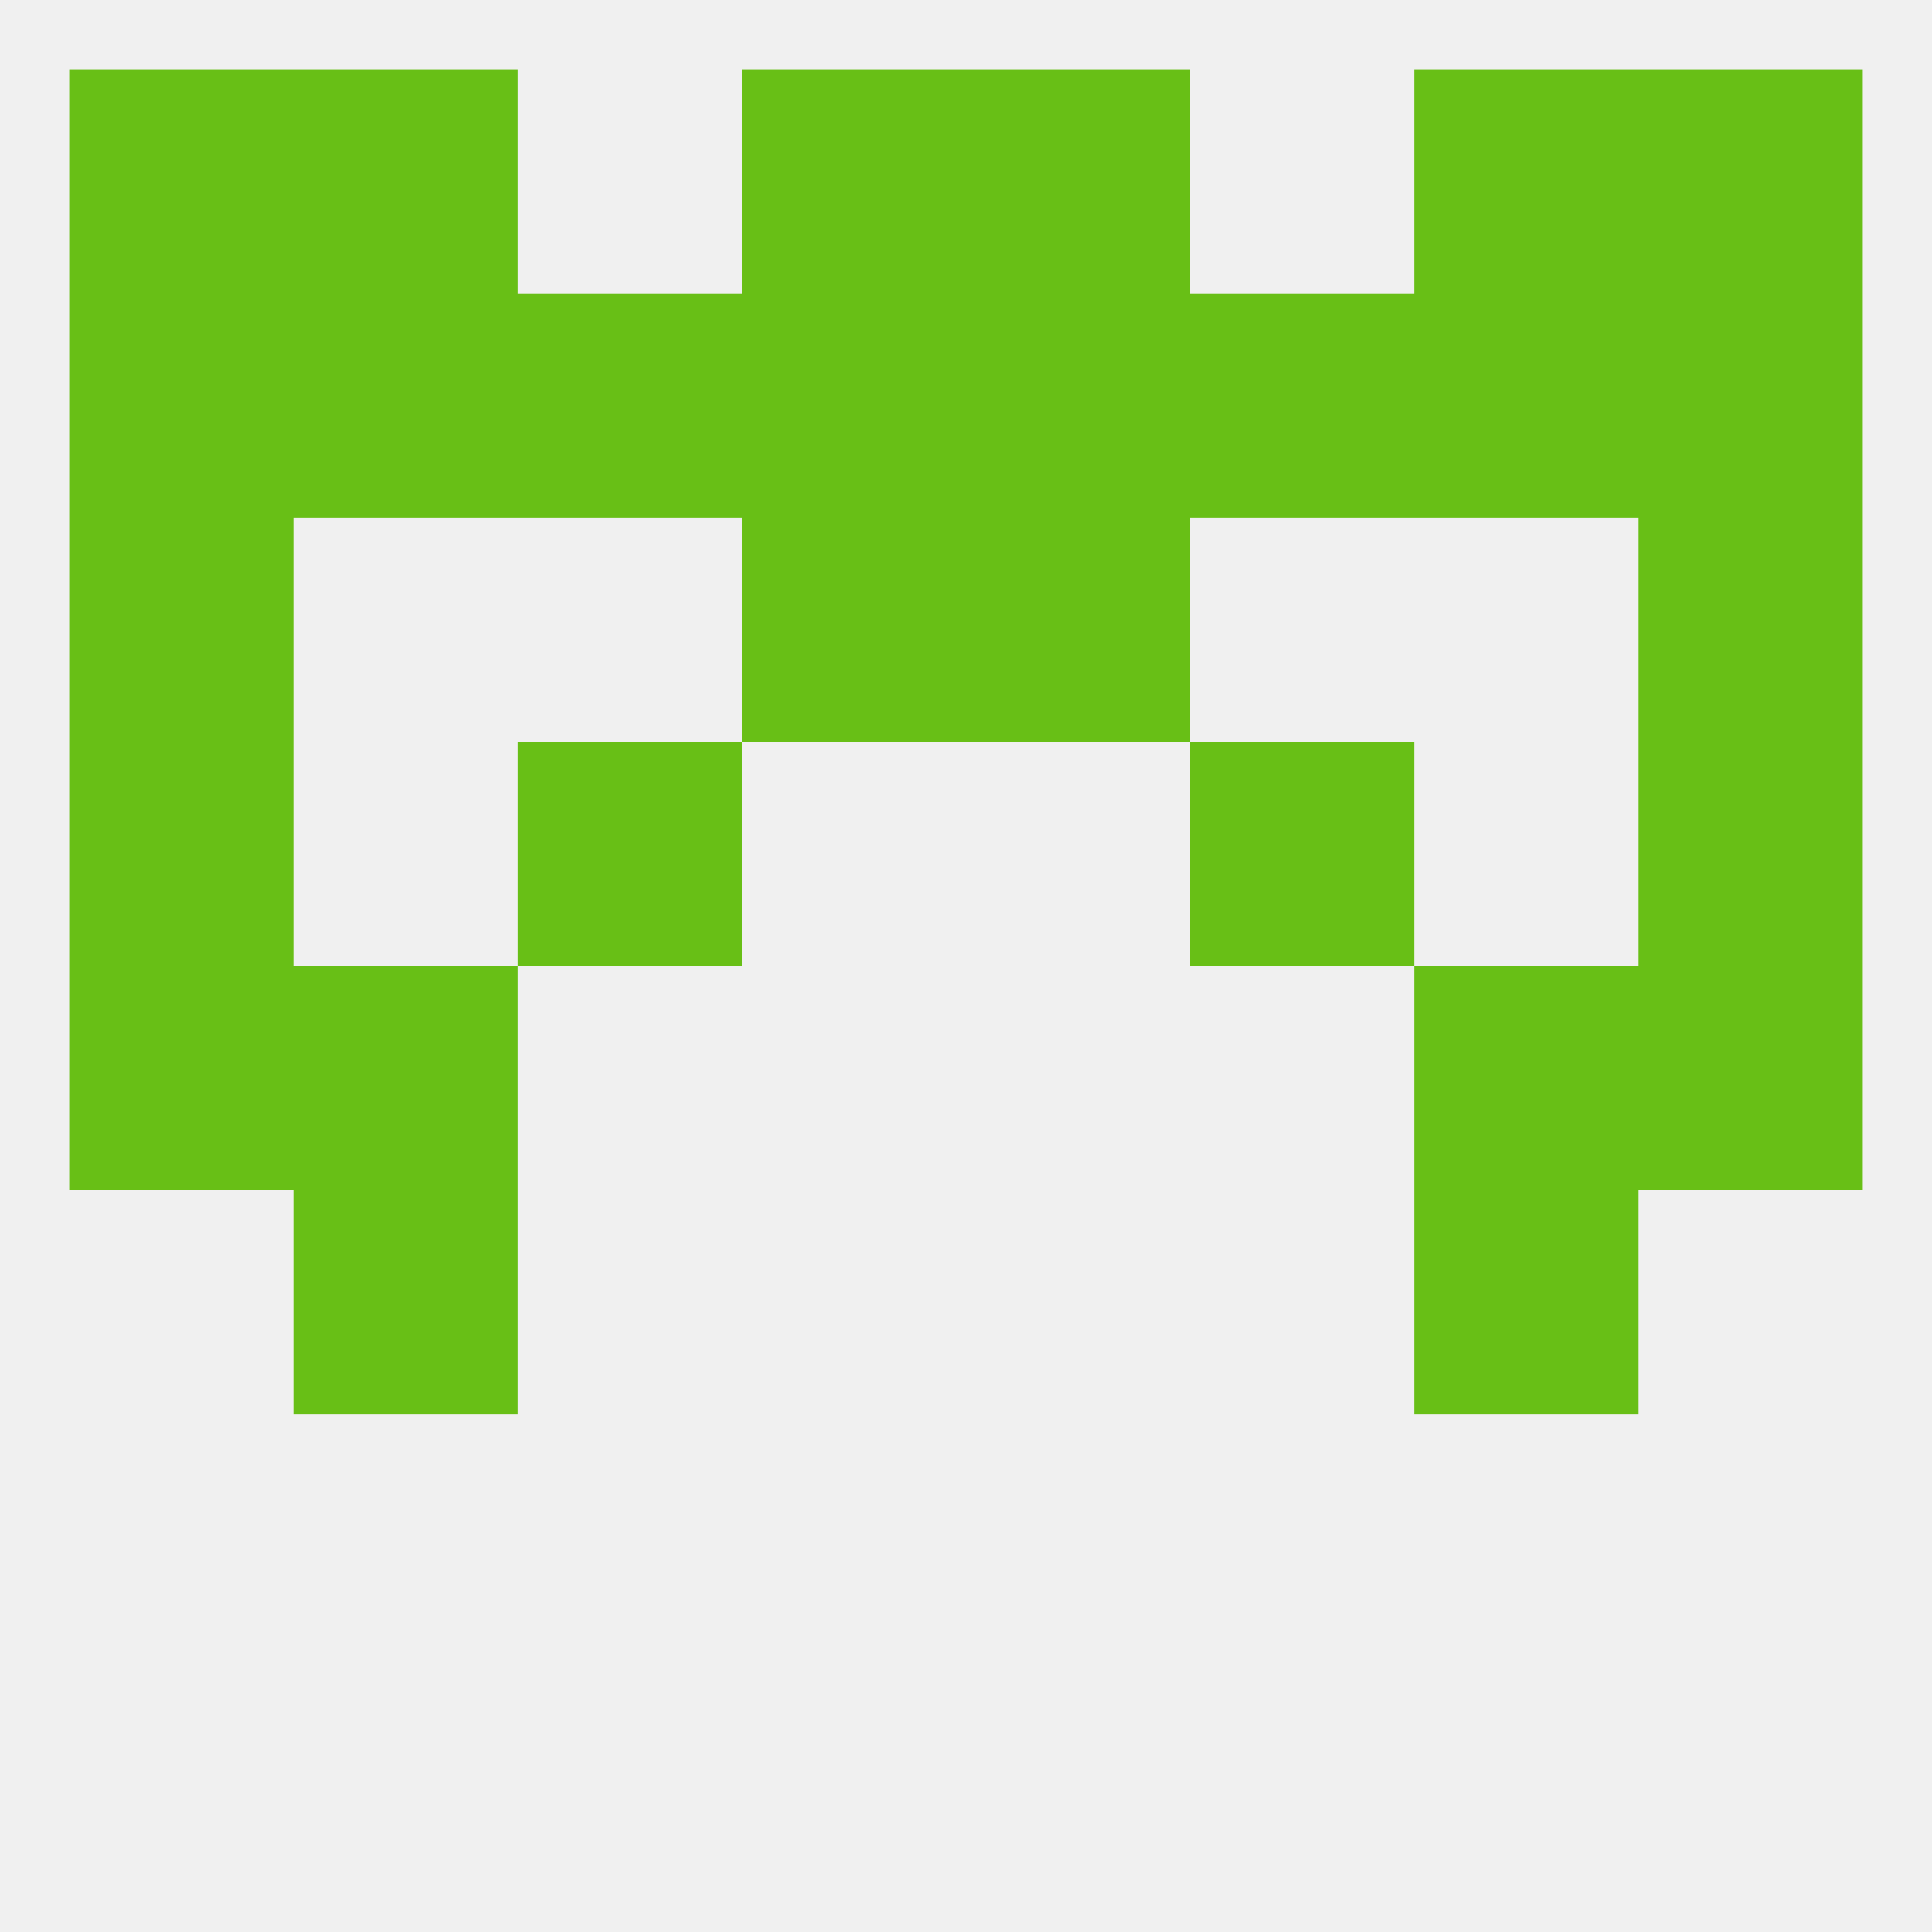 
<!--   <?xml version="1.0"?> -->
<svg version="1.1" baseprofile="full" xmlns="http://www.w3.org/2000/svg" xmlns:xlink="http://www.w3.org/1999/xlink" xmlns:ev="http://www.w3.org/2001/xml-events" width="250" height="250" viewBox="0 0 250 250" >
	<rect width="100%" height="100%" fill="rgba(240,240,240,255)"/>

	<rect x="9" y="125" width="29" height="29" fill="rgba(104,191,22,255)"/>
	<rect x="212" y="125" width="29" height="29" fill="rgba(104,191,22,255)"/>
	<rect x="38" y="125" width="29" height="29" fill="rgba(104,191,22,255)"/>
	<rect x="183" y="125" width="29" height="29" fill="rgba(104,191,22,255)"/>
	<rect x="38" y="154" width="29" height="29" fill="rgba(104,191,22,255)"/>
	<rect x="183" y="154" width="29" height="29" fill="rgba(104,191,22,255)"/>
	<rect x="9" y="96" width="29" height="29" fill="rgba(104,191,22,255)"/>
	<rect x="212" y="96" width="29" height="29" fill="rgba(104,191,22,255)"/>
	<rect x="67" y="96" width="29" height="29" fill="rgba(104,191,22,255)"/>
	<rect x="154" y="96" width="29" height="29" fill="rgba(104,191,22,255)"/>
	<rect x="9" y="67" width="29" height="29" fill="rgba(104,191,22,255)"/>
	<rect x="212" y="67" width="29" height="29" fill="rgba(104,191,22,255)"/>
	<rect x="96" y="67" width="29" height="29" fill="rgba(104,191,22,255)"/>
	<rect x="125" y="67" width="29" height="29" fill="rgba(104,191,22,255)"/>
	<rect x="38" y="38" width="29" height="29" fill="rgba(104,191,22,255)"/>
	<rect x="183" y="38" width="29" height="29" fill="rgba(104,191,22,255)"/>
	<rect x="67" y="38" width="29" height="29" fill="rgba(104,191,22,255)"/>
	<rect x="154" y="38" width="29" height="29" fill="rgba(104,191,22,255)"/>
	<rect x="9" y="38" width="29" height="29" fill="rgba(104,191,22,255)"/>
	<rect x="212" y="38" width="29" height="29" fill="rgba(104,191,22,255)"/>
	<rect x="96" y="38" width="29" height="29" fill="rgba(104,191,22,255)"/>
	<rect x="125" y="38" width="29" height="29" fill="rgba(104,191,22,255)"/>
	<rect x="38" y="9" width="29" height="29" fill="rgba(104,191,22,255)"/>
	<rect x="183" y="9" width="29" height="29" fill="rgba(104,191,22,255)"/>
	<rect x="9" y="9" width="29" height="29" fill="rgba(104,191,22,255)"/>
	<rect x="212" y="9" width="29" height="29" fill="rgba(104,191,22,255)"/>
	<rect x="96" y="9" width="29" height="29" fill="rgba(104,191,22,255)"/>
	<rect x="125" y="9" width="29" height="29" fill="rgba(104,191,22,255)"/>
</svg>